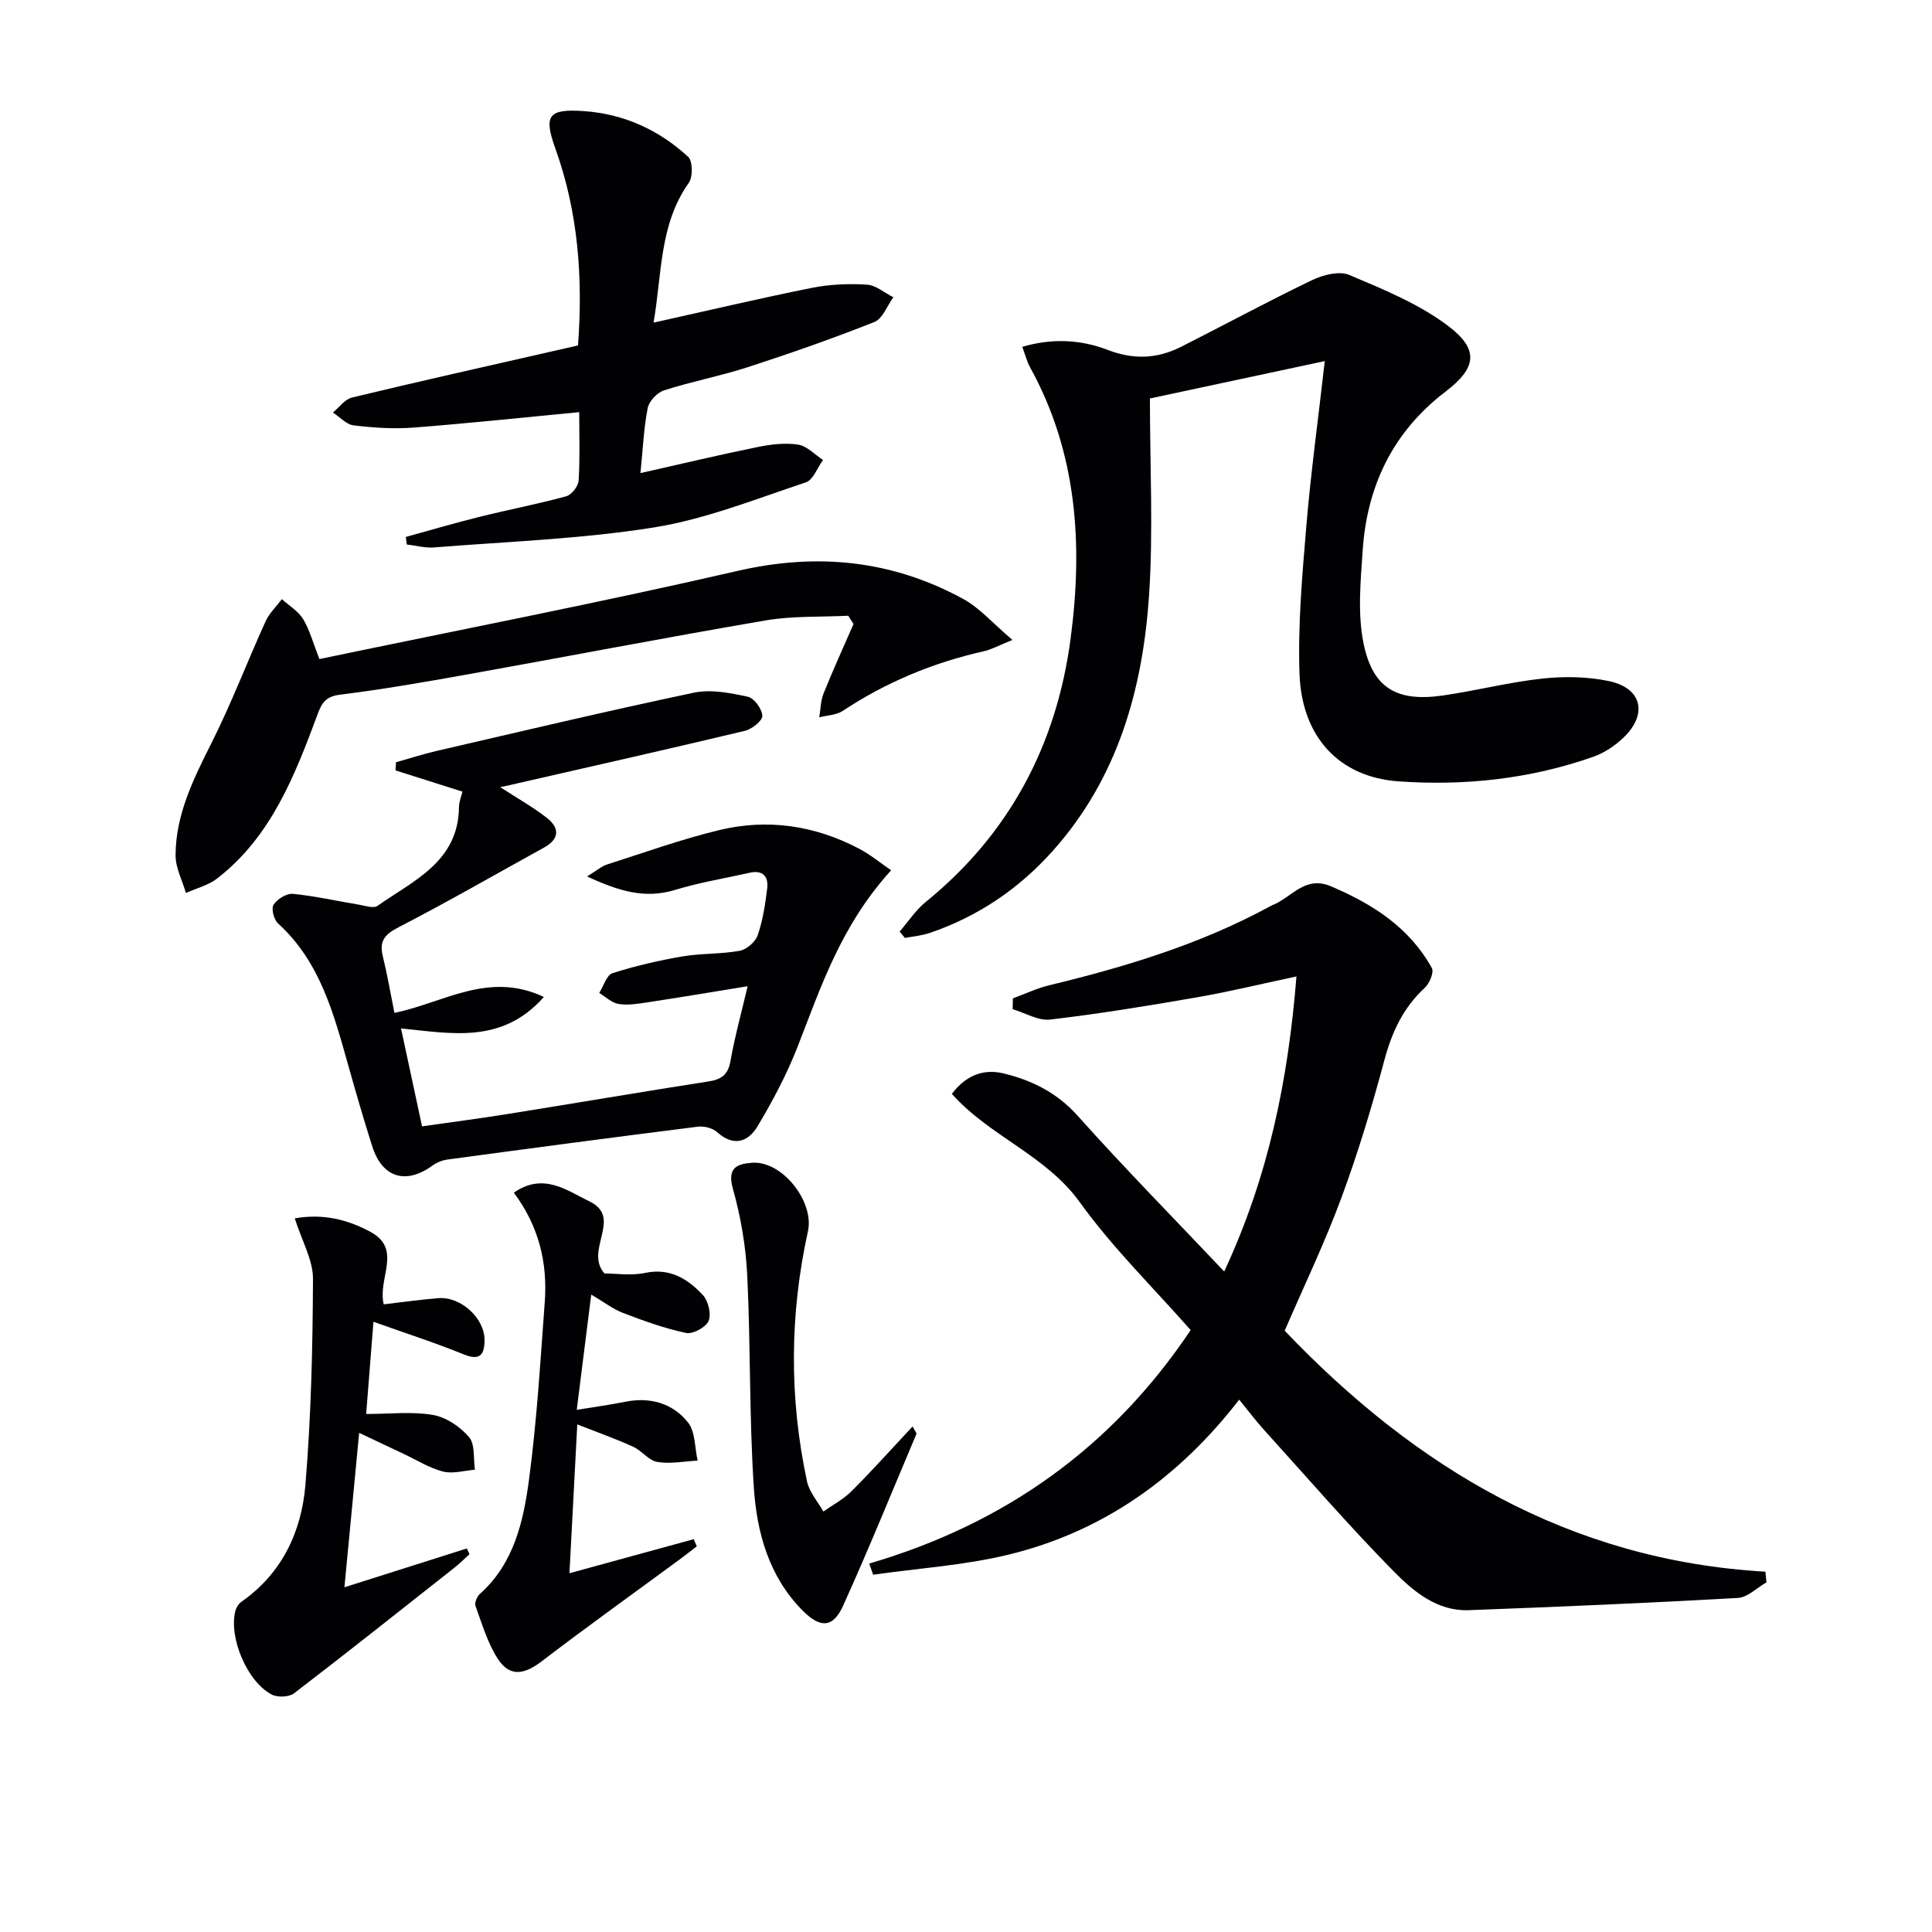 <svg enable-background="new 0 0 400 400" viewBox="0 0 400 400" xmlns="http://www.w3.org/2000/svg"><g fill="#010104"><path d="m265.98 275.51c26.99 28.29 58.93 47.55 99.53 49.89.07.74.15 1.47.22 2.21-1.98 1.12-3.9 3.12-5.94 3.23-18.55 1.04-37.12 1.84-55.7 2.53-6.56.24-11.45-3.88-15.56-8.06-9.31-9.47-18.01-19.53-26.93-29.38-1.66-1.84-3.15-3.83-5.04-6.15-12.49 16.16-28.16 27.32-47.7 32.08-9.16 2.23-18.71 2.83-28.08 4.17-.27-.77-.54-1.54-.82-2.31 27.96-8.19 50.24-23.96 66.55-48.34-7.79-8.86-16.19-17.07-22.95-26.47-7.02-9.76-18.67-13.64-26.49-22.44 3-3.94 6.66-5.24 10.81-4.21 5.85 1.45 10.99 3.99 15.26 8.77 9.62 10.77 19.77 21.07 30.32 32.22 9.23-19.85 13.23-39.66 14.96-61.09-7.13 1.51-13.78 3.14-20.52 4.31-10.12 1.76-20.27 3.42-30.47 4.62-2.47.29-5.17-1.38-7.77-2.15.02-.75.04-1.49.05-2.24 2.49-.91 4.92-2.08 7.48-2.7 15.7-3.79 31.09-8.43 45.38-16.15.29-.16.58-.34.88-.46 3.95-1.51 6.65-6.21 12.11-3.89 8.65 3.68 16.24 8.52 20.89 16.93.48.86-.48 3.17-1.45 4.07-4.46 4.11-6.81 9.14-8.37 14.96-2.57 9.61-5.45 19.18-8.9 28.51-3.43 9.29-7.75 18.28-11.75 27.54z"/><path d="m274.28 74.76c-13.01 2.78-24.79 5.3-36.2 7.74 0 14.12.7 27.42-.17 40.6-1.29 19.54-6.46 37.97-19.94 53.06-7 7.84-15.47 13.59-25.46 16.99-1.65.56-3.44.71-5.16 1.04-.36-.44-.73-.87-1.09-1.31 1.78-2.06 3.31-4.44 5.39-6.13 17.41-14.14 27.11-32.59 30.01-54.55 2.57-19.43 1.37-38.49-8.41-56.18-.62-1.12-.93-2.42-1.6-4.21 6.21-1.84 12.17-1.49 17.68.63 5.42 2.09 10.31 1.84 15.25-.66 9.02-4.56 17.91-9.38 27.02-13.76 2.29-1.1 5.66-1.98 7.75-1.1 7.1 3.01 14.48 6.01 20.54 10.61 6.45 4.91 5.76 8.69-.63 13.57-10.9 8.32-16.25 19.55-17.14 32.95-.43 6.4-1.07 13.06.2 19.22 1.92 9.3 6.97 12.09 16.45 10.72 6.89-1 13.67-2.75 20.58-3.5 4.54-.49 9.34-.41 13.79.53 6.84 1.45 8.07 6.87 2.94 11.74-1.76 1.67-3.97 3.15-6.25 3.94-13.04 4.58-26.62 6.04-40.29 5.07-12.28-.87-20.02-9.18-20.49-22.25-.36-10.25.58-20.57 1.43-30.82.92-10.86 2.41-21.69 3.8-33.94z"/><path d="m103.56 162.97c3.54 2.3 6.73 4.09 9.59 6.3 2.7 2.09 2.79 4.39-.53 6.22-10.02 5.52-19.94 11.25-30.11 16.49-2.89 1.49-4.02 2.87-3.25 6.01.93 3.82 1.6 7.71 2.4 11.71 10.1-2.03 19.45-8.72 30.94-3.29-8.68 9.82-19.16 7.53-29.57 6.52 1.48 6.88 2.83 13.18 4.35 20.27 5.88-.84 11.73-1.6 17.55-2.53 13.93-2.23 27.83-4.6 41.76-6.77 2.66-.41 4.03-1.35 4.54-4.19.89-5.04 2.26-9.99 3.56-15.52-7.21 1.17-13.99 2.31-20.79 3.34-1.96.3-4.02.64-5.93.33-1.42-.23-2.68-1.48-4.01-2.28.9-1.41 1.52-3.69 2.75-4.09 4.71-1.51 9.57-2.63 14.45-3.47 3.92-.67 7.99-.46 11.89-1.17 1.44-.26 3.26-1.85 3.73-3.24 1.06-3.09 1.57-6.42 1.96-9.69.29-2.42-.88-3.84-3.61-3.23-5.15 1.16-10.4 2.01-15.44 3.55-6.24 1.91-11.63.28-18.24-2.78 2.04-1.25 2.98-2.1 4.08-2.46 7.74-2.47 15.41-5.24 23.29-7.14 10.02-2.42 19.81-.96 28.96 3.86 2.32 1.22 4.37 2.93 6.62 4.46-10.52 11.6-14.57 24.31-19.42 36.67-2.22 5.66-5.12 11.12-8.24 16.34-1.92 3.21-4.93 4.31-8.36 1.21-.94-.85-2.72-1.3-4.01-1.13-17.29 2.17-34.57 4.47-51.84 6.8-1.08.15-2.23.62-3.11 1.26-5.49 3.98-10.36 2.52-12.44-3.96-1.77-5.53-3.37-11.11-4.95-16.7-3.03-10.74-5.83-21.55-14.58-29.5-.85-.77-1.43-3.06-.91-3.86.76-1.17 2.69-2.37 3.99-2.25 4.6.45 9.14 1.49 13.71 2.25 1.27.21 2.99.82 3.8.25 7.46-5.26 16.75-9.11 16.89-20.46.01-1.13.49-2.25.72-3.2-4.67-1.48-9.27-2.93-13.86-4.39.03-.56.07-1.13.1-1.69 2.76-.78 5.49-1.67 8.29-2.32 17.78-4.11 35.54-8.33 53.4-12.09 3.53-.74 7.52.06 11.15.84 1.31.28 2.95 2.54 3 3.96.04 1.01-2.15 2.75-3.6 3.1-15.63 3.73-31.3 7.26-46.96 10.84-1.09.28-2.2.5-3.71.82z"/><path d="m135.31 66.8c11.48-2.55 22.09-5.06 32.77-7.2 3.7-.74 7.61-.9 11.39-.67 1.88.11 3.66 1.7 5.49 2.62-1.29 1.76-2.22 4.44-3.94 5.12-8.64 3.43-17.43 6.5-26.27 9.37-5.68 1.84-11.59 2.95-17.27 4.78-1.42.45-3.1 2.24-3.38 3.67-.82 4.19-1 8.5-1.5 13.46 8.53-1.92 16.35-3.79 24.23-5.39 2.74-.56 5.68-.92 8.4-.51 1.84.28 3.46 2.07 5.17 3.18-1.17 1.6-2.03 4.13-3.56 4.64-10.37 3.44-20.7 7.6-31.4 9.32-15.03 2.41-30.36 2.93-45.57 4.15-1.85.15-3.76-.39-5.65-.61-.07-.52-.13-1.04-.2-1.56 5.09-1.4 10.16-2.9 15.29-4.17 5.96-1.48 12-2.63 17.91-4.25 1.11-.3 2.51-2.07 2.58-3.24.29-4.79.12-9.61.12-14.18-11.68 1.11-23 2.33-34.34 3.2-4.09.31-8.27.03-12.36-.46-1.52-.18-2.87-1.74-4.29-2.66 1.3-1.06 2.46-2.74 3.93-3.1 13.55-3.27 27.16-6.31 40.74-9.41 1.93-.44 3.86-.88 6.07-1.38 1.04-13.94.06-27.55-4.69-40.77-2.48-6.89-1.45-8.27 5.99-7.74 8.26.59 15.47 3.91 21.5 9.45.96.88 1.01 4.17.14 5.39-6.13 8.65-5.53 18.79-7.3 28.95z"/><path d="m66.14 136.45c29.08-6.07 57.92-11.65 86.52-18.24 16.56-3.82 31.98-2.24 46.72 5.77 3.47 1.89 6.22 5.11 10.23 8.51-2.94 1.19-4.36 2-5.89 2.34-10.5 2.35-20.24 6.4-29.22 12.34-1.34.89-3.24.92-4.88 1.35.28-1.65.28-3.42.89-4.94 1.94-4.84 4.12-9.6 6.2-14.38-.36-.57-.73-1.15-1.09-1.72-5.68.29-11.46.01-17.03.96-20.75 3.54-41.42 7.54-62.14 11.25-8.66 1.55-17.33 3.05-26.06 4.14-2.9.36-3.74 1.62-4.64 4.06-4.71 12.67-9.6 25.32-20.79 33.99-1.83 1.42-4.3 2.02-6.47 3-.75-2.61-2.16-5.23-2.14-7.83.04-8.36 3.63-15.65 7.33-23 4.17-8.26 7.47-16.96 11.3-25.4.77-1.69 2.23-3.07 3.38-4.6 1.49 1.35 3.38 2.47 4.39 4.11 1.34 2.21 2.02 4.84 3.39 8.29z"/><path d="m74.36 296.66c-1.03 10.81-1.97 20.69-3.05 31.97 8.91-2.83 17.12-5.43 25.34-8.04.18.4.36.79.55 1.19-1.03.93-2.02 1.93-3.11 2.79-11.03 8.71-22.04 17.45-33.19 26-1.04.8-3.39.9-4.6.29-5.09-2.6-8.96-11.76-7.58-17.3.18-.72.69-1.53 1.29-1.95 8.4-5.88 12.41-14.5 13.22-24.16 1.18-14.18 1.51-28.45 1.57-42.69.01-3.88-2.27-7.77-3.77-12.51 5.72-1.02 10.82.17 15.68 2.8 6.67 3.61 1.41 9.62 2.74 15 3.84-.45 7.55-.98 11.29-1.28 4.67-.38 9.6 4.14 9.58 8.7-.02 2.91-.86 4.34-4.29 2.95-5.94-2.42-12.06-4.39-18.71-6.76-.52 6.63-1 12.64-1.51 19.09 5.01 0 9.54-.55 13.84.2 2.72.47 5.64 2.44 7.46 4.59 1.28 1.51.87 4.45 1.22 6.75-2.21.17-4.57.9-6.6.38-2.84-.73-5.44-2.38-8.14-3.65-2.83-1.33-5.64-2.67-9.23-4.36z"/><path d="m144.26 320.15c-1.22.94-2.43 1.9-3.67 2.81-9.49 6.98-19.07 13.84-28.43 20.99-3.71 2.84-6.68 3.25-9.13-.56-2.1-3.27-3.23-7.18-4.58-10.89-.24-.65.3-1.95.89-2.48 7.11-6.35 9.04-15.09 10.2-23.79 1.62-12.17 2.34-24.46 3.25-36.71.6-8.14-1.28-15.76-6.41-22.59 6.19-4.3 11.08-.38 15.61 1.78 7.08 3.38-1.09 10.07 3.15 14.94 2.28 0 5.48.51 8.44-.11 5.15-1.08 8.81 1.25 11.92 4.56 1.14 1.21 1.8 3.94 1.21 5.38-.54 1.31-3.26 2.79-4.67 2.49-4.45-.93-8.78-2.51-13.05-4.14-2.11-.81-3.97-2.27-6.58-3.8-1.01 8.02-1.95 15.48-3 23.86 3.68-.6 6.86-1.03 9.99-1.66 5.19-1.05 9.85.28 13.03 4.26 1.55 1.93 1.39 5.23 2.01 7.91-2.79.15-5.66.73-8.35.28-1.79-.3-3.21-2.33-5-3.15-3.52-1.6-7.18-2.9-11.57-4.62-.56 10.63-1.05 19.99-1.62 30.81 9.1-2.49 17.42-4.77 25.73-7.05.21.5.42.99.63 1.48z"/><path d="m188.94 295.33c.67 1.23.85 1.42.81 1.52-5.02 11.87-9.87 23.83-15.18 35.57-2.12 4.68-4.75 4.73-8.48.95-6.93-7.04-9.4-16.12-10.02-25.41-.96-14.58-.65-29.24-1.36-43.84-.29-6.06-1.34-12.2-2.98-18.04-1.23-4.37.94-5.11 3.95-5.34 6.28-.49 12.94 8.08 11.6 14.16-3.8 17.24-3.9 34.56-.19 51.83.48 2.21 2.22 4.15 3.38 6.22 1.96-1.39 4.17-2.55 5.84-4.22 4.26-4.26 8.27-8.74 12.63-13.4z"/></g></svg>